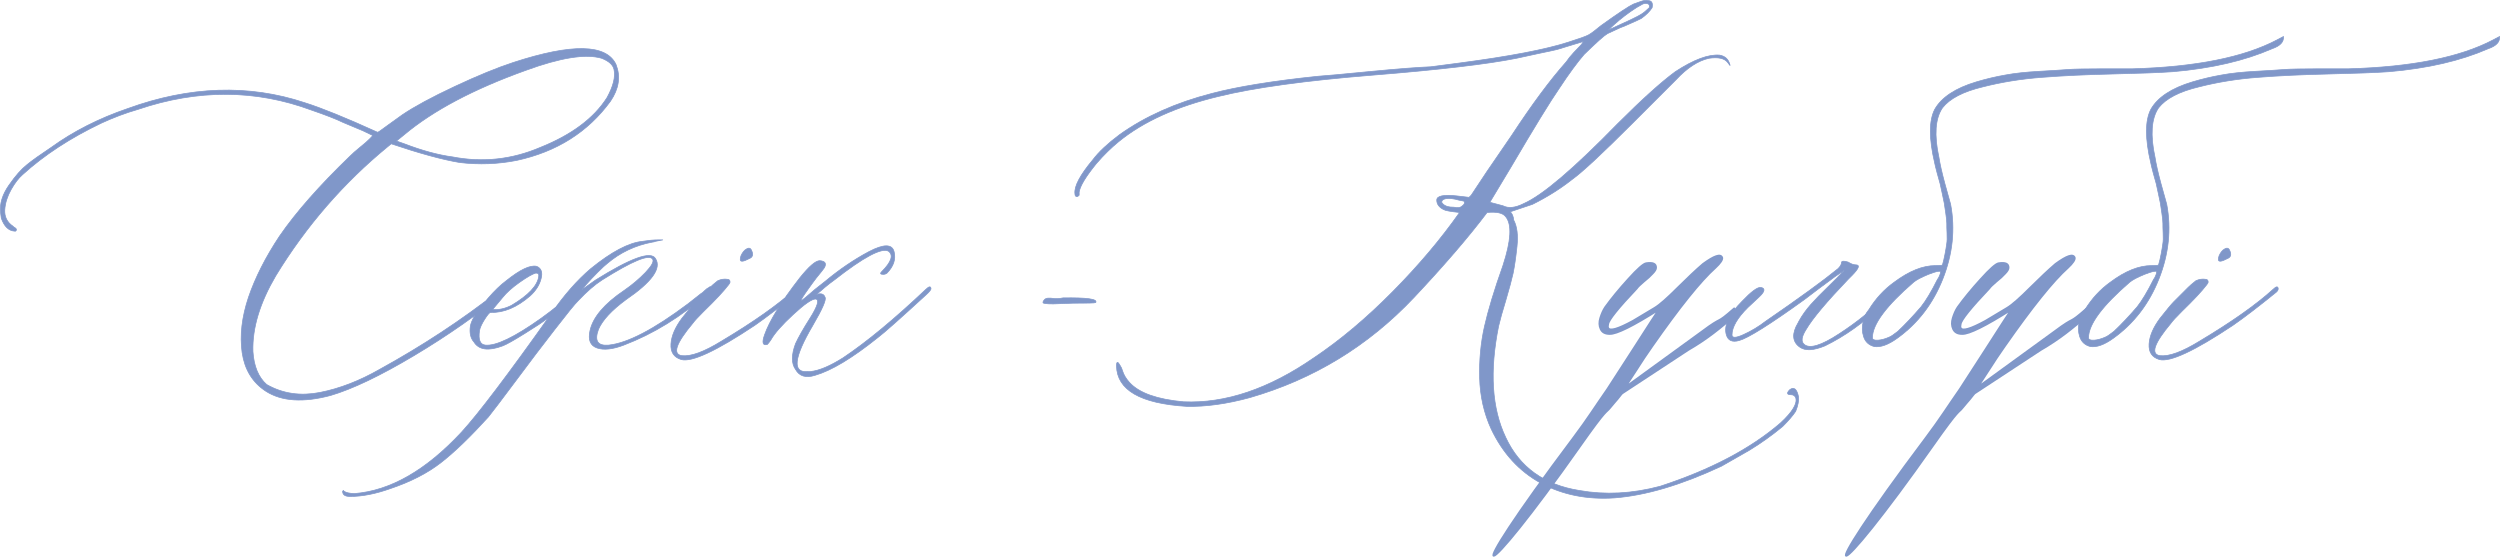 <?xml version="1.0" encoding="UTF-8"?> <svg xmlns="http://www.w3.org/2000/svg" xmlns:xlink="http://www.w3.org/1999/xlink" xmlns:xodm="http://www.corel.com/coreldraw/odm/2003" xml:space="preserve" width="268.664mm" height="59.83mm" version="1.1" style="shape-rendering:geometricPrecision; text-rendering:geometricPrecision; image-rendering:optimizeQuality; fill-rule:evenodd; clip-rule:evenodd" viewBox="0 0 7833.38 1744.46"> <defs> <style type="text/css"> .str1 {stroke:#8097C9;stroke-width:5.83;stroke-miterlimit:22.926} .str0 {stroke:#8097C9;stroke-width:2.22;stroke-miterlimit:22.926} .fil1 {fill:#8097C9} .fil0 {fill:#8097C9;fill-rule:nonzero} </style> </defs> <g id="Слой_x0020_1">  <path class="fil0 str0" d="M1036.02 1239.06c-85.82,22.96 -153.57,18.44 -202.88,-13.17 -41.78,-27.1 -66.62,-67.75 -74.52,-121.2 -7.53,-53.82 -0.75,-111.41 19.95,-173.14 21.08,-61.73 53.45,-125.72 97.49,-191.96 51.56,-74.9 125.34,-158.46 220.57,-250.3 7.53,-7.53 18.07,-16.94 31.99,-28.23 13.93,-11.29 24.09,-19.95 29.74,-25.97 6.02,-5.64 9.03,-9.41 9.03,-10.91l-29.73 -14.3 -62.86 -26.35c-21.45,-10.54 -54.58,-23.34 -99.37,-38.77 -175.02,-64.74 -355.69,-65.49 -542.38,-2.26 -40.65,11.67 -78.67,26.35 -114.8,42.91 -97.86,46.67 -180.29,100.5 -248.04,162.23 -11.67,10.16 -23.71,25.59 -35.38,46.3 -11.67,20.7 -18.44,41.78 -19.95,63.61 -1.13,21.45 7.15,38.77 25.59,51.19l2.26 2.26c2.63,1.5 4.89,3.01 6.4,4.14 3.01,3.01 3.01,6.02 0,9.03l-4.14 0c-18.44,-1.5 -31.99,-15.06 -41.03,-40.65l-2.26 -17.69c-3.01,-27.48 5.64,-55.71 25.97,-85.07 20.33,-29.36 39.14,-50.81 56.46,-64.36 16.94,-13.93 42.53,-31.99 76.41,-54.58 69.26,-50.06 149.05,-90.71 239.39,-121.58 193.84,-70.38 379.03,-76.78 554.8,-18.44 52.7,16.56 128.72,47.43 228.09,92.59 1.5,0 4.14,-1.5 8.28,-4.52 4.14,-3.01 12.8,-9.03 25.97,-18.82 13.17,-9.41 27.48,-19.95 42.91,-30.86 37.64,-25.59 92.59,-55.33 164.86,-89.21 72.27,-33.87 133.24,-58.72 182.55,-74.9 185.18,-60.6 292.83,-58.34 322.94,6.4 14.68,37.64 9.03,75.66 -17.69,114.8 -70.38,96.36 -168.25,158.09 -293.21,185.19 -58.72,11.67 -118.19,13.93 -178.79,6.77 -54.2,-9.03 -125.72,-28.61 -214.92,-58.72l-10.91 9.03c-138.14,113.29 -255.2,248.04 -350.8,404.62 -49.68,84.69 -73.77,163.35 -71.52,237.13 3.01,46.3 17.31,80.92 42.91,103.51 50.06,28.61 105.77,36.89 167.12,24.84 61.35,-12.04 123.83,-36.13 187.06,-72.27 133.62,-73.4 257.08,-154.7 370.37,-243.53 11.67,-10.54 22.21,-18.44 31.99,-24.47 3.01,-1.5 4.52,0 4.52,4.52 1.5,6.02 -0.75,10.91 -6.78,15.43 -88.83,73.4 -186.69,141.9 -292.83,205.14 -106.14,63.23 -193.09,104.64 -260.84,124.58zm381.66 -747.51c94.85,18.44 186.69,8.28 275.52,-29.73 97.86,-39.15 167.49,-91.09 208.52,-155.45 19.95,-36.13 27.1,-65.49 22.21,-88.45 -3.01,-14.68 -15.81,-26.35 -38.77,-35.38 -50.06,-14.68 -129.1,-1.88 -237.13,37.64 -163.73,58.72 -290.95,126.09 -381.29,201.74l-24.47 19.95 24.47 8.66c55.71,21.45 106.14,35.01 150.93,41.03zm157.71 592.06c-44.79,16.94 -74.9,12.8 -90.33,-12.04 -10.54,-11.67 -14.3,-28.23 -11.29,-49.68 3.01,-16.94 15.81,-39.52 38.77,-67.38l17.69 -21.08c19.57,-22.58 38.39,-40.65 56.08,-53.82 43.28,-34.63 74.9,-49.68 94.85,-45.17 14.68,5.64 19.57,18.82 14.3,38.39 -4.9,19.95 -16.56,38.02 -34.25,54.2 -41.78,36.13 -83.18,53.45 -124.58,51.94 -2.64,0 -9.04,7.15 -18.07,21.46 -9.03,14.3 -14.68,26.35 -16.18,35.76 -4.14,28.61 1.88,43.66 18.82,45.17 33.12,3.01 91.09,-24.84 174.27,-83.93 37.64,-27.1 74.9,-57.21 112.54,-90.33 8.66,-7.15 14.68,-8.66 17.69,-4.52 0,3.01 -5.27,9.79 -15.43,19.95 -16.94,14.68 -48.55,39.9 -94.85,74.9 -13.17,10.54 -36.89,26.35 -71.14,47.42 -34.25,21.46 -57.21,34.25 -68.88,38.77zm-31.99 -113.67c19.95,1.51 39.52,-3.01 59.47,-13.17 53.07,-31.62 81.3,-61.73 85.07,-90.33 1.5,-7.53 -1.51,-10.92 -9.03,-10.92 -10.16,2.64 -27.1,12.42 -50.81,28.98 -23.34,16.56 -41.03,32.37 -52.7,47.05l-31.99 38.39zm-446.78 585.67c-14.68,0 -22.21,-4.9 -22.96,-14.3l0 -2.26 2.26 -2.26 1.88 2.26c6.02,4.52 16.56,6.78 31.99,7.53 113.29,-8.66 225.46,-73.02 336.5,-192.71 51.56,-56.08 144.91,-179.16 280.03,-369.62 40.27,-58.72 82.05,-106.14 124.59,-142.28 64.74,-52.7 118.94,-81.3 162.23,-85.82 18.44,-3.01 35,-4.52 49.68,-4.52 10.16,0 15.05,0 14.3,0 -0.75,0 -8.66,1.5 -23.33,4.52 -3.01,1.5 -5.65,2.26 -8.66,2.26 -54.58,10.16 -102,32.75 -142.27,67 -6.02,4.52 -15.81,13.55 -29.36,27.1 -13.55,13.55 -25.97,26.73 -36.89,39.15l-15.43 17.69 45.17 -31.99c110.28,-68.88 172.76,-91.46 187.44,-67.37 19.95,30.11 -10.92,73.4 -92.59,129.1 -44.79,33.12 -73.4,63.98 -85.82,92.59 -13.55,36.13 -2.64,52.7 31.62,49.68 59.09,-6.02 141.52,-48.93 248.42,-129.1 13.18,-10.16 26.73,-20.7 40.65,-31.99 3.01,-1.5 7.15,-4.52 12.04,-9.79 5.27,-5.27 9.79,-8.28 13.55,-9.79 4.14,-4.52 6.4,-3.01 6.4,4.14 0,3.01 -4.14,8.28 -12.04,15.43 -81.68,72.27 -168.62,125.72 -261.59,161.09 -34.25,13.18 -62.48,16.18 -83.56,9.04 -21.45,-7.53 -28.61,-25.6 -22.21,-54.2 9.04,-41.78 44.79,-84.31 108.03,-126.84 24.47,-16.94 46.3,-35.38 65.87,-55.7 19.2,-20.33 26.72,-33.88 22.58,-41.4 -10.54,-16.94 -63.23,4.89 -158.83,65.11 -22.96,14.68 -47.43,36.13 -73.78,63.99 -10.54,10.16 -35,40.27 -73.39,89.96 -38.77,49.68 -79.8,103.89 -123.46,162.6 -44.04,58.72 -72.27,96.36 -85.44,112.54 -56.08,61.73 -105.01,109.15 -147.55,142.27 -42.15,33.12 -94.85,60.22 -158.08,81.68 -46.3,16.56 -88.83,25.22 -127.98,25.22zm1251.5 -745.63c-19.57,10.54 -29.36,11.29 -28.61,2.26 0,-3.01 0.75,-6.4 2.26,-10.92 4.52,-10.16 10.16,-17.31 17.69,-21.45 7.15,-4.14 12.42,-2.64 15.43,4.89 6.02,12.42 3.76,21.08 -6.77,25.22zm-213.79 316.54c-22.96,-7.15 -33.5,-23.33 -31.99,-48.55 1.5,-24.84 12.8,-51.57 34.25,-80.55 21.45,-27.1 35.76,-44.41 42.91,-51.57l45.17 -45.17c4.52,-4.52 12.42,-11.67 24.46,-21.08 10.16,-4.52 19.95,-6.02 29.74,-4.52 5.64,0 8.66,3.01 8.66,9.03 0,1.5 -1.5,3.76 -4.14,7.53 -15.06,19.95 -41.4,48.18 -79.42,85.07 -16.94,16.94 -28.23,28.98 -33.12,36.13 -53.07,63.23 -64.36,97.11 -34.25,101.63 28.61,3.01 69.63,-12.04 123.46,-45.17 100.87,-60.22 177.66,-114.42 230.35,-162.22 10.54,-10.16 15.81,-10.92 16.56,-2.26 0,4.52 -3.39,9.03 -9.79,13.55 -51.56,41.78 -95.6,75.65 -132.49,101.25 -120.45,80.17 -197.23,115.93 -230.35,106.89zm418.93 49.69c-28.61,8.66 -48.55,2.63 -60.6,-18.82 -13.18,-18.44 -13.18,-45.17 0,-80.55 9.03,-19.57 24.09,-46.3 45.17,-79.42 24.47,-38.77 30.11,-59.1 17.69,-60.6 -11.67,0 -35.01,16.18 -70.01,48.55 -35.01,32.37 -58.34,58.72 -70.01,79.42 -3.01,4.52 -6.4,9.41 -10.92,14.3 -14.68,4.52 -17.69,-5.27 -9.03,-29.73 15.05,-43.29 51.56,-102.76 110.28,-178.41 28.98,-36.13 49.68,-54.2 62.86,-54.2 16.94,1.5 21.83,8.66 14.3,22.21 -2.64,4.14 -11.29,15.06 -25.22,31.99 -8.66,11.67 -16.18,21.45 -21.83,29.73 -18.44,25.59 -27.1,39.15 -25.59,40.65 0,1.51 4.52,-1.5 13.93,-9.41 9.03,-7.53 18.82,-15.81 28.98,-24.84l31.99 -25.22c45.17,-37.64 90.71,-68.5 137.38,-93.35 46.67,-24.47 73.02,-24.47 79.04,0.75 5.65,22.58 -1.5,44.79 -22.21,66.24 -3.01,2.64 -7.15,4.14 -12.04,4.14 -9.03,0 -10.54,-3.01 -4.52,-8.66 30.11,-30.11 37.26,-51.57 21.08,-63.99 -21.45,-11.67 -77.91,18.44 -169.75,90.33 -10.54,7.53 -20.7,15.43 -30.49,23.71 -9.79,8.66 -16.94,14.68 -21.45,18.07 -4.52,3.76 -7.53,5.64 -9.04,5.64 16.94,-7.15 27.85,-5.27 31.99,6.78 4.52,7.15 -8.28,36.51 -38.39,88.07 -60.22,102.38 -65.12,150.18 -14.3,144.54 3.01,0 5.27,0 7.53,0 27.48,-3.01 60.98,-17.32 101.63,-42.91 74.9,-50.06 161.09,-121.58 258.96,-214.17 10.54,-10.16 15.81,-10.92 16.56,-2.26 0,3.01 -5.27,9.79 -16.56,19.95 -80.17,73.4 -130.23,118.19 -150.93,133.62 -79.42,63.61 -144.91,103.13 -196.48,117.81z"></path> <path class="fil0 str0" d="M3362.87 949.99l-62.86 2.26c-21.45,0 -31.99,-1.51 -31.99,-4.14 0,-3.01 1.51,-6.02 4.52,-9.03 2.64,-3.01 6.78,-4.52 11.29,-4.9 4.89,-0.38 10.92,0 18.44,1.13 7.15,1.13 16.94,0.38 28.61,-1.88 74.9,-1.13 109.15,3.39 102.38,14.68 -2.26,1.5 -25.6,1.88 -70.39,1.88z"></path> <path class="fil0 str0" d="M5058.52 1560.13c-85.82,5.64 -162.6,-9.79 -230.35,-46.3 -67.75,-36.89 -119.32,-93.35 -155.45,-169 -22.96,-49.68 -35,-103.51 -36.51,-160.34 -1.51,-56.84 3.76,-110.66 15.05,-161.1 11.29,-50.06 30.49,-114.05 57.96,-191.21 25.6,-77.91 28.61,-129.1 8.66,-153.19 -8.66,-11.67 -28.23,-16.18 -58.34,-13.17 -58.72,77.91 -135.12,166.36 -228.47,265.73 -143.4,152.06 -315.04,256.7 -514.9,314.29 -71.89,19.57 -138.14,28.98 -198.36,27.47 -144.91,-9.03 -217.93,-51.19 -219.44,-126.84 0,-14.68 4.14,-14.68 12.04,0 3.01,4.52 5.27,9.41 6.78,15.43 4.14,13.17 11.67,25.22 21.83,36.51 30.11,33.12 86.95,53.07 169.75,60.6 130.99,5.64 266.86,-40.27 408.01,-137.76 81.68,-54.58 163.35,-123.08 245.41,-205.89 82.06,-82.81 152.44,-165.99 211.16,-249.55 -28.61,-3.01 -45.17,-6.02 -49.68,-9.04 -14.68,-7.15 -21.83,-17.31 -21.83,-29.73 0,-13.17 21.08,-17.69 62.86,-13.17l38.39 4.52 6.78 -6.78 49.68 -74.9 77.16 -112.54c63.24,-96.36 120.07,-173.14 170.88,-230.35 6.02,-9.03 13.93,-18.82 23.71,-29.36 9.79,-10.54 17.69,-18.82 23.71,-24.84l6.77 -9.79 -82.81 25.22c-6.02,1.5 -24.47,5.64 -55.71,12.04 -31.24,6.77 -54.95,12.04 -71.14,15.43 -91.84,18.44 -242.77,36.13 -452.8,53.07 -209.65,16.94 -369.99,39.15 -480.28,66.25 -132.11,31.61 -237.13,79.04 -314.29,142.27 -22.58,18.44 -45.92,41.03 -69.25,68.13 -33.13,40.65 -51.19,70.38 -54.2,89.58l0 9.79c-3.01,3.01 -4.89,4.52 -6.4,4.52 -4.52,0 -6.78,-3.01 -6.78,-9.04 -3.01,-22.58 15.81,-58.34 56.46,-106.89 18.07,-24.09 46.3,-50.44 83.56,-78.29 80.17,-57.21 176.53,-100.12 289.07,-129.1 80.17,-21.08 190.83,-39.14 331.98,-53.82 22.58,-1.5 77.54,-6.4 164.86,-15.06 86.95,-8.28 150.18,-13.17 188.95,-14.68l86.19 -11.29c160.72,-21.08 275.9,-43.28 345.15,-65.87 32.75,-10.54 53.82,-17.69 62.1,-22.21 8.66,-4.52 21.83,-14.3 40.27,-29.74 54.58,-39.14 88.07,-61.35 101.63,-67.37l24.09 -8.66c8.66,-3.01 15.81,-3.76 21.08,-2.26 11.67,0 16.18,7.15 13.17,22.21 -7.53,11.67 -18.82,22.96 -34.25,33.87 -6.02,3.01 -16.94,8.28 -33.5,15.43 -16.56,7.53 -27.1,12.04 -31.61,13.17l-40.65 18.82c-10.54,6.02 -34.63,27.85 -73.02,65.12 -21.08,24.47 -47.43,59.85 -78.29,106.9 -27.1,39.14 -77.54,121.2 -150.93,246.16l-66.25 110.28 41.03 10.92c16.94,8.66 38.39,6.77 65.12,-6.78 58.72,-25.59 156.58,-109.15 294.34,-250.3 76.41,-76.41 136.63,-130.61 180.67,-162.98 57.59,-37.64 103.88,-54.95 138.89,-51.94 16.94,3.01 27.85,12.8 31.99,29.73 1.5,1.51 1.5,2.26 0,2.26l-6.4 -8.66c-10.54,-13.55 -29.73,-17.69 -58.72,-13.55 -34.25,7.53 -68.88,30.11 -103.51,67.38l-137.76 137.76c-93.34,93.34 -155.83,151.69 -187.44,174.27 -36.13,28.61 -77.54,54.95 -124.59,78.29l-69.63 23.34c6.02,5.65 9.79,14.68 10.92,26.35 10.54,19.95 13.93,47.42 10.16,82.81 -3.76,35.38 -7.9,62.86 -12.04,83.18 -4.52,20.33 -12.04,48.18 -22.58,83.94 -10.92,35.38 -18.44,62.86 -22.96,82.05 -28.61,141.9 -21.08,257.83 22.21,348.54 43.28,93.35 120.07,148.68 230.35,166.37 81.68,14.68 166.37,10.16 253.69,-13.17 158.09,-51.57 283.8,-117.81 377.14,-198.36 37.64,-34.63 53.45,-61.35 47.43,-79.42 -3.01,-6.02 -7.53,-9.04 -14.3,-9.04 -13.18,0 -14.68,-4.89 -4.52,-15.43 13.18,-10.16 22.58,-3.01 27.85,22.21 1.13,11.67 -1.5,26.73 -9.03,45.17 -8.66,13.17 -22.21,28.98 -40.65,47.43 -34.63,28.61 -69.63,53.45 -105.01,74.9l-86.95 49.68c-125.72,58.72 -237.5,91.84 -335.36,99.37zm-19.57 -1465.67c60.22,-27.1 94.85,-43.66 103.51,-49.68 7.53,-4.52 15.81,-11.29 25.22,-20.7 1.5,-4.52 0.75,-8.28 -2.26,-11.29 -5.64,-3.01 -12.04,-3.01 -18.44,0l-19.95 11.29c-25.6,16.56 -49.31,34.63 -70.39,53.82l-17.69 16.56zm-483.29 554.8c12.04,2.63 20.7,1.5 26.72,-4.52 4.14,-3.01 6.4,-6.4 6.4,-9.79 0,-3.76 -2.26,-5.64 -6.4,-5.64l-11.29 -2.26c-14.68,-4.52 -28.23,-6.02 -40.65,-4.52 -8.66,1.5 -13.18,5.27 -13.18,11.29 3.01,5.64 8.66,10.16 17.69,13.17 4.89,1.5 12.04,2.26 20.7,2.26z"></path> <path class="fil0 str0" d="M5640.04 1088.13c-24.47,-16.94 -26.35,-42.91 -5.65,-77.16l2.26 -4.52c10.16,-18.44 22.58,-35.76 37.26,-52.32 14.68,-16.56 32.75,-35 53.82,-55.33 20.7,-19.95 38.02,-37.64 51.19,-52.32 -11.67,7.53 -38.77,26.72 -80.55,58.34l-45.17 34.25c-108.02,77.91 -176.15,120.44 -204,127.97 -21.45,6.02 -34.63,0 -39.9,-17.69 -8.66,-28.61 7.9,-63.99 49.68,-105.77 28.61,-30.11 48.18,-44.41 58.34,-42.91 15.05,2.64 12.8,13.17 -6.4,30.87 -18.44,16.94 -29.73,27.47 -34.25,31.99 -33.12,32.75 -49.68,61.73 -49.68,85.82 0,10.16 12.04,10.16 36.51,-1.13 24.09,-10.91 47.42,-24.84 69.26,-41.78 106.89,-73.4 182.17,-128.35 226.21,-164.48 7.53,-7.15 10.92,-13.55 10.92,-18.44 0,-6.02 7.15,-6.77 21.08,-2.26 8.66,5.64 16.94,8.66 24.09,8.66 13.55,0 9.79,10.54 -10.92,31.99 -3.01,3.01 -7.15,7.53 -13.17,13.17 -67.75,70.76 -111.41,122.7 -131.36,156.58 -14.68,22.96 -16.94,38.77 -6.4,47.43 16.94,14.68 53.45,3.76 109.53,-33.12 56.46,-36.51 106.14,-77.16 149.43,-121.2l21.08 -19.95c4.52,-4.14 7.9,-4.14 10.91,0 1.51,3.01 0.75,6.02 -2.26,9.03l-45.17 42.91c-57.21,54.58 -116.68,96.73 -178.41,126.84 -35.38,14.68 -61.35,16.18 -78.29,4.52z"></path> <path class="fil0 str0" d="M5872.65 1085.87c-16.94,-4.52 -27.85,-14.68 -33.12,-30.49 -5.27,-15.81 -5.64,-31.99 -1.13,-48.93 1.5,-11.67 7.53,-24.09 17.69,-36.51 21.45,-34.63 47.8,-63.23 79.42,-85.82 46.3,-34.63 89.2,-51.94 129.1,-51.94 14.68,0 21.83,-0.75 21.83,-2.26 3.01,-10.16 5.64,-21.45 7.9,-33.5 2.26,-12.04 4.14,-22.58 5.27,-31.62 1.5,-8.66 1.88,-19.95 1.13,-33.5 -0.75,-13.55 -0.75,-24.09 -0.75,-30.87 0,-7.15 -1.13,-18.07 -3.39,-33.12 -2.26,-15.06 -3.76,-25.22 -4.52,-30.49 -0.75,-4.9 -3.01,-15.81 -6.78,-32.37 -3.39,-16.56 -5.64,-26.35 -6.4,-29.36 -0.75,-2.63 -3.76,-13.55 -9.03,-32.37 -4.9,-18.82 -7.53,-28.98 -7.53,-30.49 -18.44,-77.91 -18.44,-134.37 0,-169.75 21.08,-37.27 64.74,-66.25 130.23,-85.82 30.11,-9.03 60.22,-16.18 90.33,-21.45 30.11,-5.64 65.49,-9.41 106.14,-11.67 41.03,-2.26 70.76,-4.14 89.58,-5.64 18.82,-1.5 54.2,-2.26 106.89,-2.26 52.7,0 84.31,0 95.23,0 198.74,-5.64 349.67,-35.76 453.55,-90.33l20.7 -10.91c1.51,16.94 -10.54,29.73 -36.13,38.39 -86.19,37.64 -189.32,61.35 -310.15,71.89 -43.28,3.01 -105.76,5.27 -187.82,7.15 -82.05,1.88 -156.2,5.27 -222.45,10.54 -65.87,4.89 -127.6,15.06 -185.18,29.73 -61.73,14.68 -103.89,36.51 -126.84,65.87 -22.58,33.13 -26.35,85.07 -10.92,155.83 3.01,19.57 9.03,46.67 18.07,80.17 9.41,33.87 15.43,56.08 18.44,66.24 14.68,77.91 6.4,155.83 -24.47,233.74 -30.87,77.91 -78.67,140.02 -143.4,186.31 -27.85,19.95 -51.57,28.61 -71.52,25.6zm-5.64 -27.48c0,5.64 5.64,8.28 17.31,7.53 11.29,-0.76 23.34,-4.14 35.76,-9.79 4.52,-1.5 13.17,-7.53 26.35,-17.69 22.96,-21.45 47.05,-47.05 73.02,-77.16 14.68,-18.44 31.99,-47.05 51.57,-86.19 1.5,-1.5 3.39,-4.52 5.64,-9.79 2.26,-5.27 3.39,-8.66 3.39,-9.79l0 -4.52c-3.01,-3.01 -15.43,0 -37.64,8.66 -21.83,9.03 -37.26,16.94 -46.3,24.47 -85.82,74.15 -129.1,132.11 -129.1,174.27z"></path> <path class="fil0 str0" d="M6549.78 1085.87c-16.94,-4.52 -27.85,-14.68 -33.12,-30.49 -5.27,-15.81 -5.64,-31.99 -1.13,-48.93 1.5,-11.67 7.53,-24.09 17.69,-36.51 21.45,-34.63 47.8,-63.23 79.42,-85.82 46.3,-34.63 89.2,-51.94 129.1,-51.94 14.68,0 21.83,-0.75 21.83,-2.26 3.01,-10.16 5.64,-21.45 7.9,-33.5 2.26,-12.04 4.14,-22.58 5.27,-31.62 1.5,-8.66 1.88,-19.95 1.13,-33.5 -0.75,-13.55 -0.75,-24.09 -0.75,-30.87 0,-7.15 -1.13,-18.07 -3.39,-33.12 -2.26,-15.06 -3.76,-25.22 -4.52,-30.49 -0.75,-4.9 -3.01,-15.81 -6.78,-32.37 -3.39,-16.56 -5.64,-26.35 -6.4,-29.36 -0.75,-2.63 -3.76,-13.55 -9.03,-32.37 -4.9,-18.82 -7.53,-28.98 -7.53,-30.49 -18.44,-77.91 -18.44,-134.37 0,-169.75 21.08,-37.27 64.74,-66.25 130.23,-85.82 30.11,-9.03 60.22,-16.18 90.33,-21.45 30.11,-5.64 65.49,-9.41 106.14,-11.67 41.03,-2.26 70.76,-4.14 89.58,-5.64 18.82,-1.5 54.2,-2.26 106.89,-2.26 52.7,0 84.31,0 95.23,0 198.74,-5.64 349.67,-35.76 453.55,-90.33l20.7 -10.91c1.51,16.94 -10.54,29.73 -36.13,38.39 -86.19,37.64 -189.32,61.35 -310.15,71.89 -43.28,3.01 -105.76,5.27 -187.82,7.15 -82.05,1.88 -156.2,5.27 -222.45,10.54 -65.87,4.89 -127.6,15.06 -185.18,29.73 -61.73,14.68 -103.89,36.51 -126.84,65.87 -22.58,33.13 -26.35,85.07 -10.92,155.83 3.01,19.57 9.03,46.67 18.07,80.17 9.41,33.87 15.43,56.08 18.44,66.24 14.68,77.91 6.4,155.83 -24.47,233.74 -30.87,77.91 -78.67,140.02 -143.4,186.31 -27.85,19.95 -51.57,28.61 -71.52,25.6zm-5.64 -27.48c0,5.64 5.64,8.28 17.31,7.53 11.29,-0.76 23.34,-4.14 35.76,-9.79 4.52,-1.5 13.17,-7.53 26.35,-17.69 22.96,-21.45 47.05,-47.05 73.02,-77.16 14.68,-18.44 31.99,-47.05 51.57,-86.19 1.5,-1.5 3.39,-4.52 5.64,-9.79 2.26,-5.27 3.39,-8.66 3.39,-9.79l0 -4.52c-3.01,-3.01 -15.43,0 -37.64,8.66 -21.83,9.03 -37.26,16.94 -46.3,24.47 -85.82,74.15 -129.1,132.11 -129.1,174.27z"></path> <path class="fil0 str0" d="M6979.62 809.98c-19.57,10.54 -29.36,11.29 -28.61,2.26 0,-3.01 0.75,-6.4 2.26,-10.92 4.52,-10.16 10.16,-17.31 17.69,-21.45 7.15,-4.14 12.42,-2.64 15.43,4.89 6.02,12.42 3.76,21.08 -6.77,25.22zm-213.79 316.54c-22.96,-7.15 -33.5,-23.33 -31.99,-48.55 1.5,-24.84 12.8,-51.57 34.25,-80.55 21.45,-27.1 35.76,-44.41 42.91,-51.57l45.17 -45.17c4.52,-4.52 12.42,-11.67 24.46,-21.08 10.16,-4.52 19.95,-6.02 29.74,-4.52 5.64,0 8.66,3.01 8.66,9.03 0,1.5 -1.5,3.76 -4.14,7.53 -15.06,19.95 -41.4,48.18 -79.42,85.07 -16.94,16.94 -28.23,28.98 -33.12,36.13 -53.07,63.23 -64.36,97.11 -34.25,101.63 28.61,3.01 69.63,-12.04 123.46,-45.17 100.87,-60.22 177.66,-114.42 230.35,-162.22 10.54,-10.16 15.81,-10.92 16.56,-2.26 0,4.52 -3.39,9.03 -9.79,13.55 -51.56,41.78 -95.6,75.65 -132.49,101.25 -120.45,80.17 -197.23,115.93 -230.35,106.89z"></path> <path class="fil1 str1" d="M5433.84 966.53l5.98 18.89c-49.8,43.36 -90.56,76.77 -150.56,111.52l-206.54 135.69c-1.61,1.61 -6.44,7.25 -14.09,17.3 -8.05,9.66 -15.82,18.07 -22.54,26.56 -16.23,20.51 -7.14,-3.2 -95.34,122.18 -313.31,445.44 -400.29,478.21 -20.16,-28.01 44.59,-59.38 66.76,-95.51 106.24,-152.12 1.21,-1.61 27.36,-41.85 78.07,-120.73 50.71,-79.28 78.48,-121.94 83.31,-127.98 -81.7,51.92 -133.21,77.27 -154.54,76.47 -14.09,0 -23.34,-4.83 -28.17,-15.29 -4.83,-10.06 -5.23,-21.73 -1.21,-34.61 4.02,-12.88 8.85,-24.14 15.29,-33.8 19.72,-27.37 43.87,-56.75 72.44,-88.14 28.57,-31.79 47.49,-48.29 55.94,-49.5 21.33,-3.22 31.39,1.21 30.99,14.09 0,4.43 -3.62,10.86 -10.87,18.11 -6.84,7.64 -16.1,16.1 -27.77,25.35 -11.27,9.66 -18.51,16.5 -21.73,21.33 -57.95,61.17 -88.14,98.6 -89.74,111.88 -1.21,4.83 -1.21,8.85 0,11.67 4.83,11.27 30.99,3.62 78.07,-22.13l67.21 -40.25c15.7,-9.25 39.84,-30.59 72.84,-63.59 30.99,-30.59 57.15,-55.54 79.28,-74.45 35.42,-25.76 55.14,-32.6 59.97,-19.72 1.61,6.04 -5.23,16.91 -21.33,31.8 -46.28,41.45 -112.28,123.55 -198,246.29 -18.11,25.76 -33,48.29 -44.67,66.81 -11.67,18.11 -20.93,32.6 -27.77,42.66 -6.84,10.46 -10.87,16.5 -12.48,18.92l240.28 -174.57c72.31,-54.17 38.92,-17.66 101.59,-72.63z"></path> <path class="fil1 str1" d="M6538.34 966.53l5.98 18.89c-49.8,43.36 -90.56,76.77 -150.56,111.52l-206.54 135.69c-1.61,1.61 -6.44,7.25 -14.09,17.3 -8.05,9.66 -15.82,18.07 -22.54,26.56 -16.23,20.51 -7.14,-3.2 -95.34,122.18 -313.31,445.44 -400.29,478.21 -20.16,-28.01 44.59,-59.38 66.76,-95.51 106.24,-152.12 1.21,-1.61 27.36,-41.85 78.07,-120.73 50.71,-79.28 78.48,-121.94 83.31,-127.98 -81.7,51.92 -133.21,77.27 -154.54,76.47 -14.09,0 -23.34,-4.83 -28.17,-15.29 -4.83,-10.06 -5.23,-21.73 -1.21,-34.61 4.02,-12.88 8.85,-24.14 15.29,-33.8 19.72,-27.37 43.87,-56.75 72.44,-88.14 28.57,-31.79 47.49,-48.29 55.94,-49.5 21.33,-3.22 31.39,1.21 30.99,14.09 0,4.43 -3.62,10.86 -10.87,18.11 -6.84,7.64 -16.1,16.1 -27.77,25.35 -11.27,9.66 -18.51,16.5 -21.73,21.33 -57.95,61.17 -88.14,98.6 -89.74,111.88 -1.21,4.83 -1.21,8.85 0,11.67 4.83,11.27 30.99,3.62 78.07,-22.13l67.21 -40.25c15.7,-9.25 39.84,-30.59 72.84,-63.59 30.99,-30.59 57.15,-55.54 79.28,-74.45 35.42,-25.76 55.14,-32.6 59.97,-19.72 1.61,6.04 -5.23,16.91 -21.33,31.8 -46.28,41.45 -112.28,123.55 -198,246.29 -18.11,25.76 -33,48.29 -44.67,66.81 -11.67,18.11 -20.93,32.6 -27.77,42.66 -6.84,10.46 -10.87,16.5 -12.48,18.92l240.28 -174.57c72.31,-54.17 38.92,-17.66 101.59,-72.63z"></path> </g> </svg> 